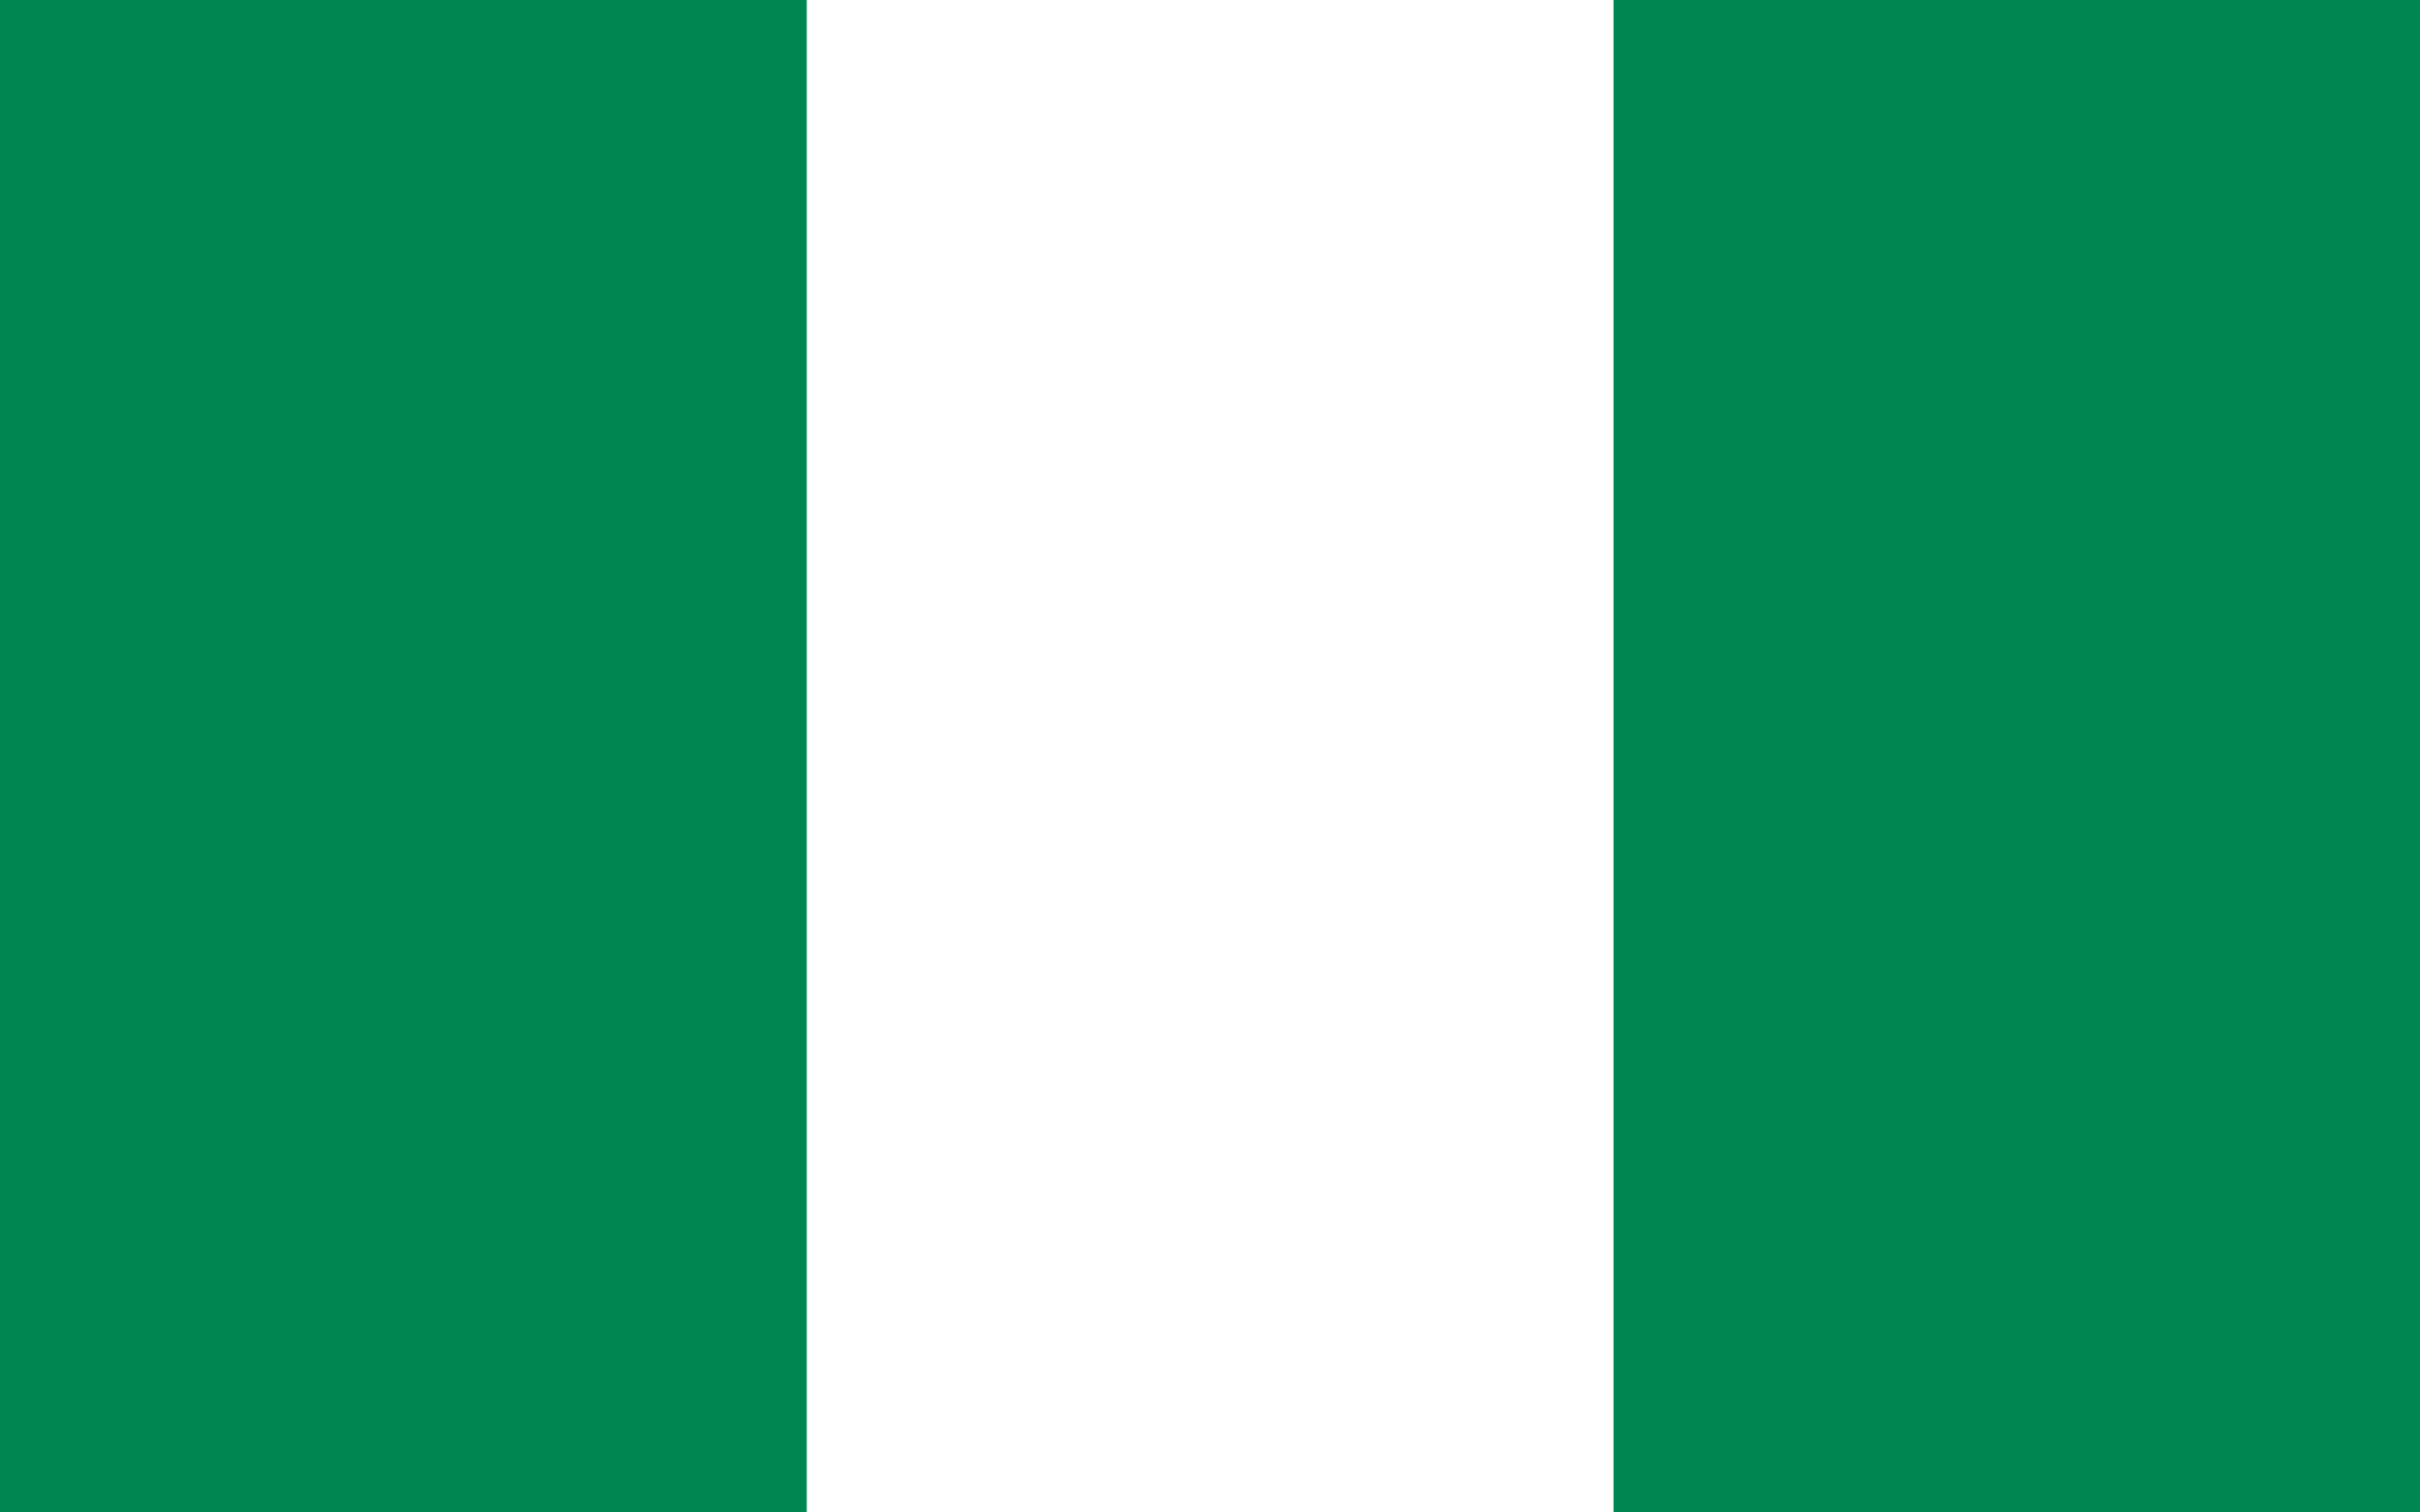 <?xml version="1.0" encoding="utf-8"?>
<!-- Generator: Adobe Illustrator 26.0.1, SVG Export Plug-In . SVG Version: 6.00 Build 0)  -->
<svg version="1.1" id="Ebene_1" xmlns="http://www.w3.org/2000/svg" xmlns:xlink="http://www.w3.org/1999/xlink" x="0px" y="0px"
	 viewBox="0 0 800 500" style="enable-background:new 0 0 800 500;" xml:space="preserve">
<style type="text/css">
	.st0{fill:#008751;}
	.st1{fill:#FFFFFF;}
</style>
<path class="st0" d="M0,0h800v500H0V0z"/>
<path class="st1" d="M266.7,0h266.7v500H266.7V0z"/>
</svg>
